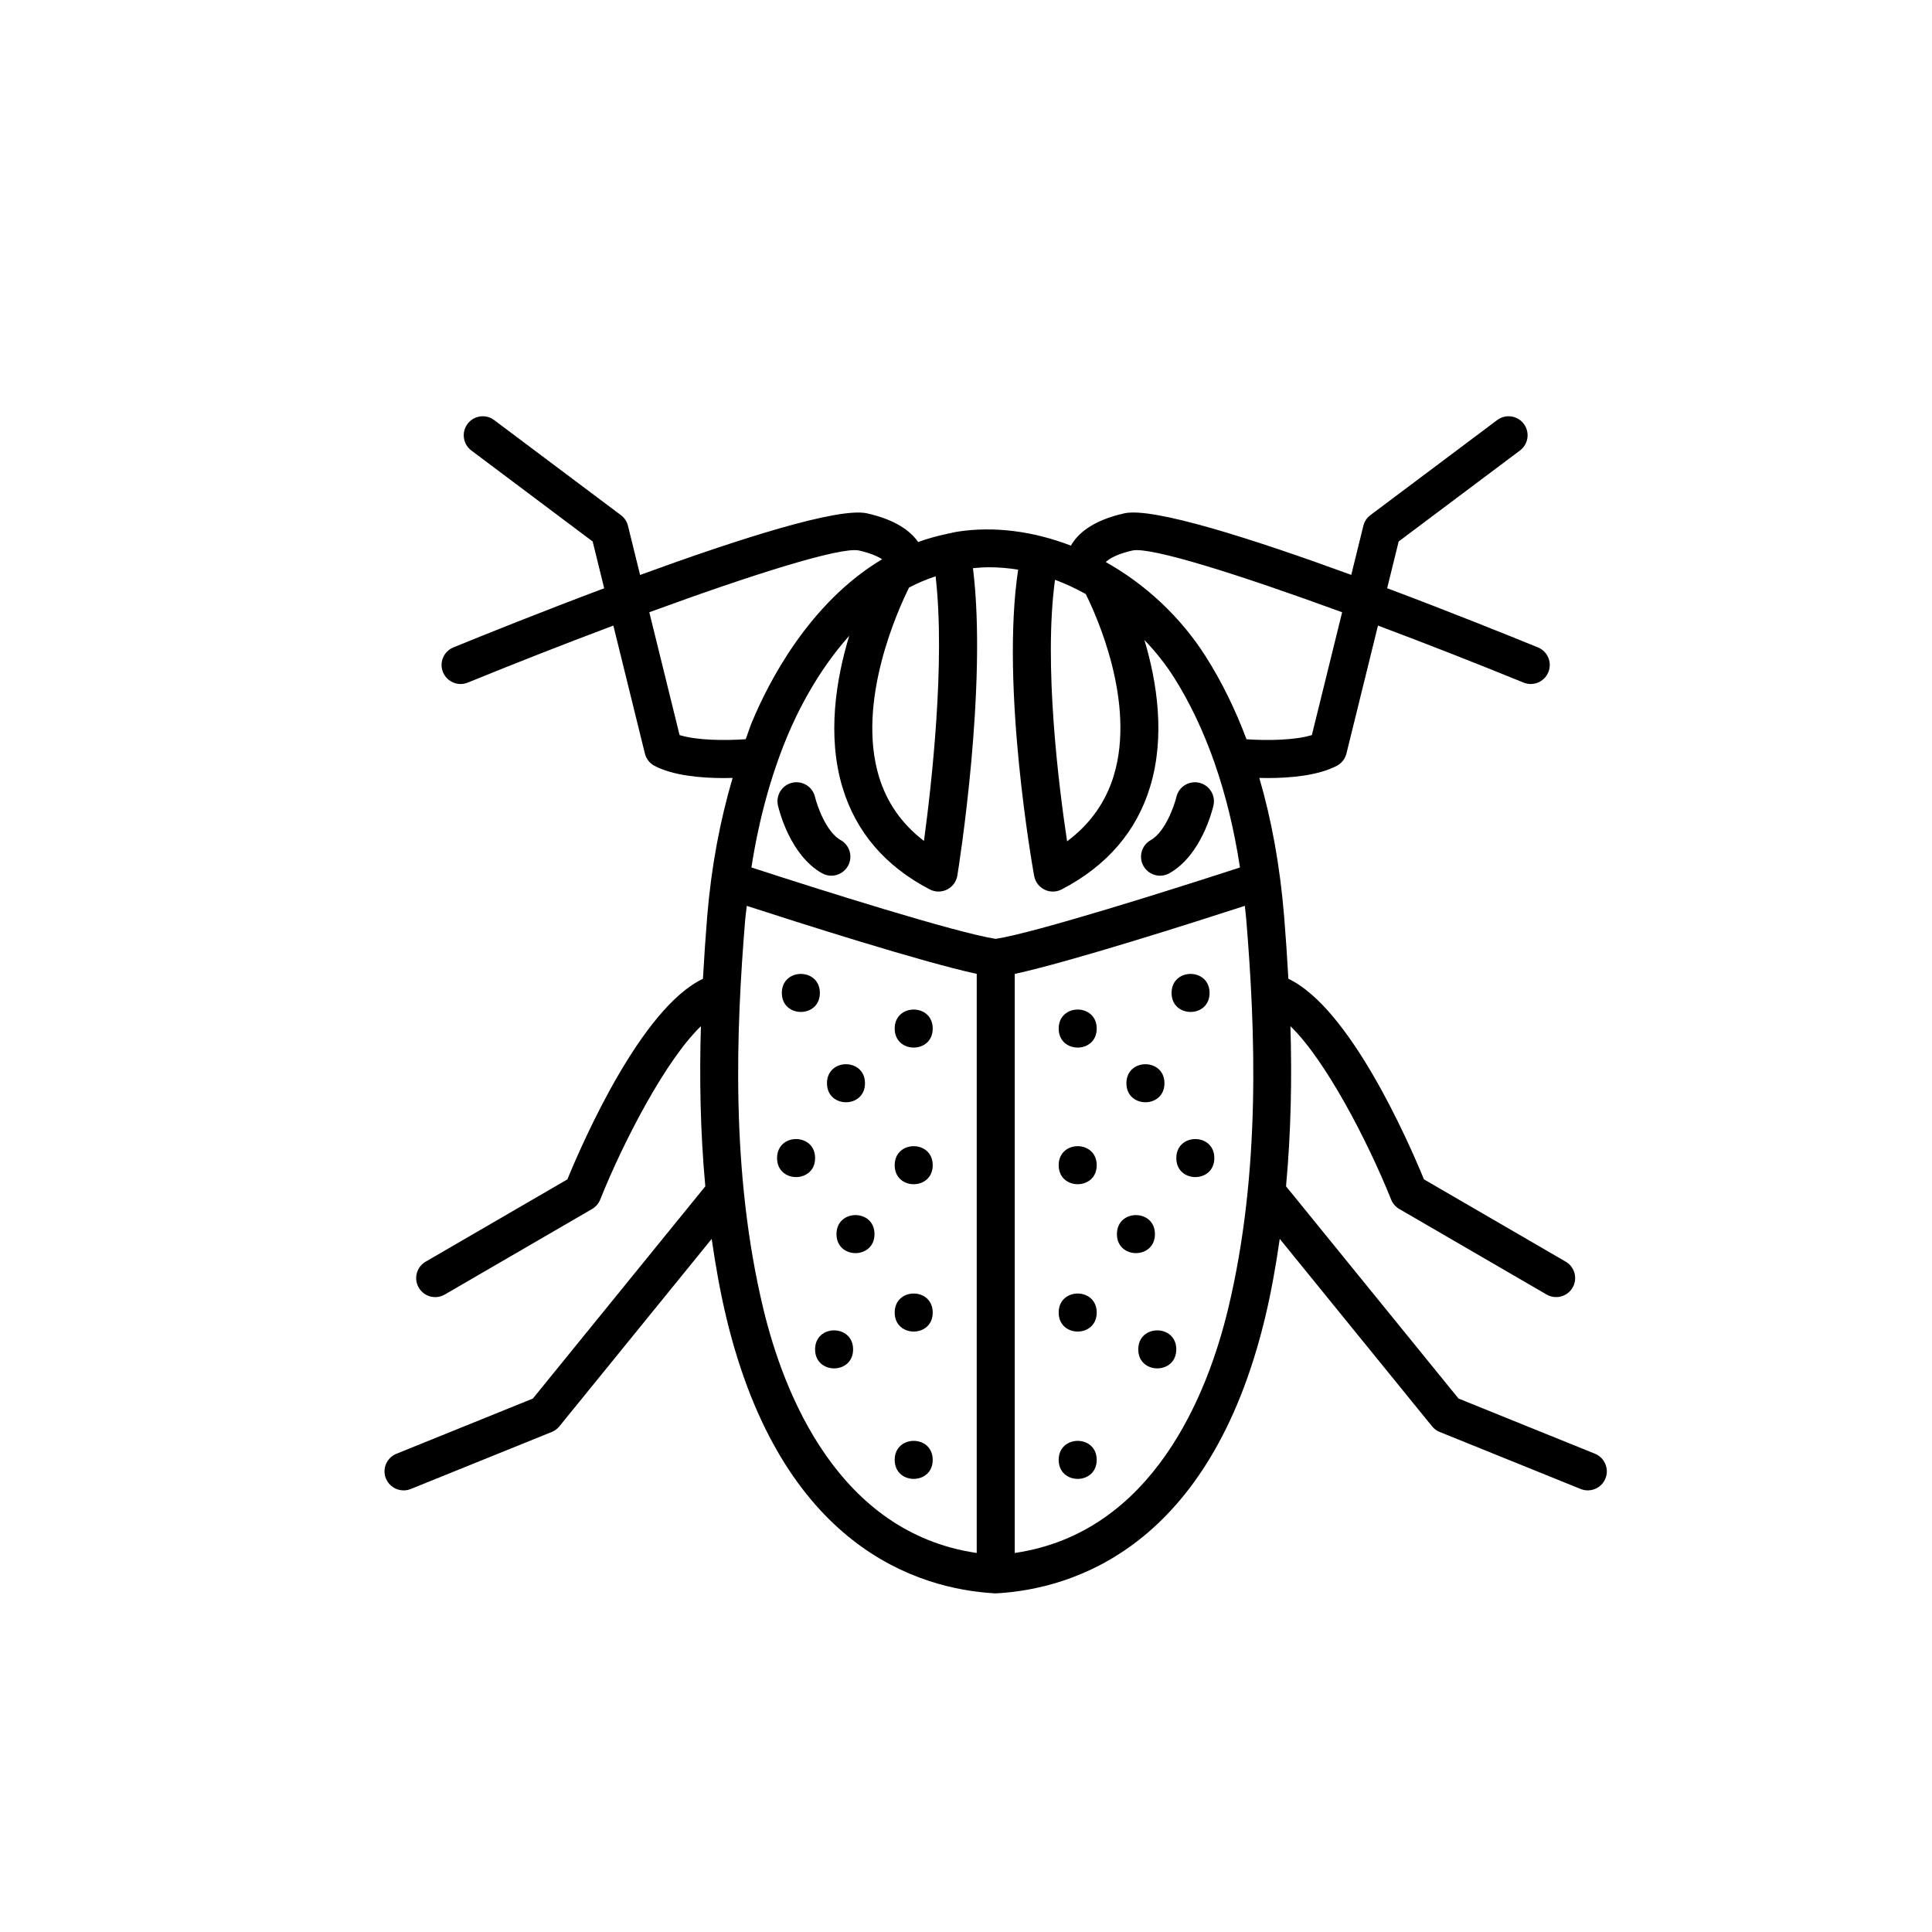<?xml version="1.0" encoding="UTF-8"?>
<!-- Uploaded to: SVG Repo, www.svgrepo.com, Generator: SVG Repo Mixer Tools -->
<svg fill="#000000" width="800px" height="800px" version="1.1" viewBox="144 144 512 512" xmlns="http://www.w3.org/2000/svg">
 <g>
  <path d="m250.96 538.97c0.629 0 1.27-0.121 1.891-0.367l37.363-15.113c0.789-0.32 1.484-0.832 2.023-1.492l40.367-49.676c1.012 6.973 2.223 13.965 3.898 20.938 14.629 60.777 50.812 71.82 71.086 72.992 0.094 0.004 0.188 0.004 0.285 0.004s0.191-0.004 0.289-0.008c20.27-1.172 56.457-12.215 71.086-72.992 1.676-6.969 2.887-13.965 3.898-20.938l40.367 49.676c0.535 0.66 1.234 1.172 2.023 1.492l37.363 15.113c0.621 0.25 1.258 0.367 1.891 0.367 1.992 0 3.879-1.191 4.668-3.152 1.043-2.582-0.203-5.516-2.781-6.562l-36.16-14.629-45.707-56.242c1.355-14.691 1.574-29.012 1.164-42.43 9.238 8.883 20.445 30.363 26.695 45.957 0.418 1.047 1.176 1.918 2.148 2.484l39.047 22.672c0.797 0.461 1.664 0.68 2.523 0.68 1.738 0 3.43-0.898 4.363-2.508 1.398-2.406 0.574-5.488-1.832-6.887l-37.555-21.805c-4.375-10.641-19.711-45.461-35.93-53.16-0.324-5.742-0.699-11.336-1.129-16.559-1.094-13.27-3.309-25.5-6.574-36.668 0.703 0.016 1.426 0.031 2.18 0.031 6.004 0 13.391-0.633 18.367-3.246 1.273-0.672 2.199-1.855 2.543-3.254l8.355-33.906c12.598 4.727 25.82 9.902 38.586 15.113 0.625 0.254 1.27 0.375 1.902 0.375 1.984 0 3.867-1.184 4.664-3.137 1.055-2.574-0.184-5.519-2.762-6.566-8.203-3.348-23.379-9.453-39.957-15.684l3.051-12.387 32.148-24.113c2.231-1.668 2.68-4.828 1.008-7.055s-4.828-2.68-7.051-1.008l-33.59 25.191c-0.934 0.695-1.594 1.695-1.871 2.824l-3.207 13.016c-25.859-9.453-52.551-18.027-60.172-16.309-8.438 1.906-12.336 5.383-14.121 8.559-9.895-3.812-20.336-5.242-30.262-3.672-0.734 0.117-1.418 0.316-2.133 0.461-0.066 0.008-0.129-0.016-0.191-0.004-0.094 0.016-0.16 0.078-0.254 0.102-2.652 0.555-5.211 1.262-7.644 2.152-2.016-2.894-5.938-5.883-13.523-7.594-7.59-1.703-34.293 6.875-60.168 16.324l-3.211-13.031c-0.277-1.129-0.934-2.129-1.871-2.824l-33.59-25.191c-2.219-1.676-5.383-1.219-7.051 1.008-1.672 2.227-1.219 5.387 1.008 7.055l32.148 24.113 3.055 12.398c-16.578 6.223-31.758 12.32-39.961 15.672-2.578 1.051-3.812 3.992-2.762 6.566 0.797 1.953 2.68 3.137 4.664 3.137 0.633 0 1.277-0.121 1.902-0.375 12.77-5.211 25.992-10.387 38.586-15.113l8.355 33.91c0.344 1.398 1.27 2.582 2.543 3.254 4.973 2.613 12.363 3.246 18.367 3.246 0.812 0 1.586-0.016 2.34-0.035-3.348 11.355-5.656 23.59-6.734 36.672-0.43 5.223-0.805 10.816-1.129 16.559-16.219 7.699-31.555 42.52-35.93 53.16l-37.555 21.805c-2.406 1.398-3.227 4.481-1.832 6.887 0.934 1.609 2.629 2.508 4.363 2.508 0.855 0 1.727-0.219 2.523-0.68l39.047-22.672c0.973-0.566 1.73-1.438 2.148-2.484 6.242-15.594 17.453-37.082 26.695-45.961-0.41 13.418-0.188 27.738 1.164 42.434l-45.703 56.25-36.16 14.629c-2.578 1.047-3.824 3.981-2.781 6.562 0.809 1.949 2.695 3.141 4.688 3.141zm151.88 16.586c-36.727-5.367-51.168-42.344-56.535-64.656-8.793-36.516-7.191-74.355-4.816-103.25 0.102-1.223 0.293-2.379 0.418-3.586 13.523 4.391 46.273 14.848 60.938 18.023zm66.613-64.656c-5.367 22.312-19.809 59.289-56.535 64.656v-153.46c14.676-3.18 47.473-13.652 60.973-18.035 0.121 1.207 0.277 2.375 0.379 3.598 2.375 28.891 3.977 66.73-4.816 103.25zm-25.301-201.02c4.852-0.977 27.785 6.223 55.527 16.375l-8.02 32.547c-4.535 1.398-11.863 1.48-17.32 1.113-2.977-7.914-6.547-15.207-10.734-21.824-6.75-10.664-16.105-19.27-26.559-25.141 0.906-0.883 2.941-2.129 7.106-3.07zm-20.562 7.769c2.812 1.059 5.539 2.316 8.145 3.781 2.703 5.418 13.336 28.652 7.422 48.137-2.129 7.012-6.277 12.844-12.367 17.398-2.18-14.418-6.277-46.871-3.199-69.316zm-28.598 82.086c1.445-0.727 2.453-2.098 2.715-3.695 0.344-2.141 8.031-50.172 4.137-81.473 1.449-0.141 2.894-0.234 4.328-0.234 2.59 0 5.141 0.223 7.648 0.641-4.695 31.059 3.867 79.074 4.242 81.16 0.289 1.574 1.305 2.918 2.742 3.625 0.699 0.344 1.461 0.516 2.219 0.516 0.797 0 1.594-0.188 2.32-0.566 11.969-6.219 19.863-15.375 23.453-27.211 4.09-13.48 1.773-27.902-1.512-38.895 3.027 3.168 5.676 6.512 7.809 9.887 4.231 6.688 7.769 14.176 10.668 22.367 0.043 0.172 0.105 0.328 0.164 0.492 2.941 8.422 5.164 17.621 6.68 27.539-17.766 5.793-54.305 17.328-64.73 18.922-10.43-1.59-46.98-13.133-64.742-18.926 1.953-12.539 5.102-24.148 9.441-34.621 2.629-6.336 7.977-17.27 16.48-26.77-3.469 11.441-5.961 26.441-1.75 40.301 3.57 11.75 11.344 20.805 23.105 26.914 0.727 0.379 1.523 0.566 2.32 0.566 0.777-0.004 1.555-0.184 2.262-0.539zm-3.047-83.008c2.629 22.719-1.098 55.477-3.086 70.129-5.82-4.445-9.816-10.129-11.902-16.965-6.113-20.047 5.172-44.605 7.949-50.176 2.215-1.184 4.582-2.16 7.039-2.988zm-67.852 42.074-8.02-32.547c27.727-10.152 50.652-17.348 55.52-16.375 3.106 0.703 5.016 1.57 6.176 2.336-19.426 11.582-30.207 32.812-34.504 43.18-0.602 1.453-1.078 3.016-1.641 4.504-5.473 0.391-12.93 0.324-17.531-1.098z"/>
  <path d="m366.79 366.64c-3.852-2.168-6.258-9.148-6.801-11.438-0.629-2.707-3.332-4.383-6.043-3.773-2.711 0.629-4.402 3.332-3.777 6.043 0.309 1.34 3.262 13.219 11.68 17.949 0.781 0.441 1.629 0.648 2.465 0.648 1.762 0 3.473-0.926 4.398-2.566 1.363-2.426 0.504-5.5-1.922-6.863z"/>
  <path d="m451.43 376.07c0.836 0 1.684-0.207 2.465-0.648 8.418-4.734 11.371-16.613 11.68-17.949 0.625-2.707-1.062-5.402-3.766-6.035-2.727-0.621-5.41 1.055-6.051 3.754-0.543 2.281-2.945 9.277-6.805 11.449-2.426 1.363-3.285 4.434-1.922 6.859 0.922 1.648 2.637 2.57 4.398 2.57z"/>
  <path d="m361.27 407.14c0 6.715-10.074 6.715-10.074 0 0-6.719 10.074-6.719 10.074 0"/>
  <path d="m391.18 416.58c0 6.719-10.078 6.719-10.078 0s10.078-6.719 10.078 0"/>
  <path d="m373.23 431.07c0 6.719-10.074 6.719-10.074 0s10.074-6.719 10.074 0"/>
  <path d="m360.01 450.9c0 6.719-10.078 6.719-10.078 0 0-6.715 10.078-6.715 10.078 0"/>
  <path d="m391.18 452.79c0 6.719-10.078 6.719-10.078 0s10.078-6.719 10.078 0"/>
  <path d="m391.18 491.84c0 6.715-10.078 6.715-10.078 0 0-6.719 10.078-6.719 10.078 0"/>
  <path d="m391.18 530.88c0 6.719-10.078 6.719-10.078 0 0-6.715 10.078-6.715 10.078 0"/>
  <path d="m375.75 471.05c0 6.719-10.074 6.719-10.074 0 0-6.715 10.074-6.715 10.074 0"/>
  <path d="m370.08 501.6c0 6.715-10.074 6.715-10.074 0 0-6.719 10.074-6.719 10.074 0"/>
  <path d="m464.55 407.14c0 6.715-10.074 6.715-10.074 0 0-6.719 10.074-6.719 10.074 0"/>
  <path d="m434.64 416.58c0 6.719-10.078 6.719-10.078 0s10.078-6.719 10.078 0"/>
  <path d="m452.59 431.07c0 6.719-10.078 6.719-10.078 0s10.078-6.719 10.078 0"/>
  <path d="m465.81 450.9c0 6.719-10.074 6.719-10.074 0 0-6.715 10.074-6.715 10.074 0"/>
  <path d="m434.64 452.79c0 6.719-10.078 6.719-10.078 0s10.078-6.719 10.078 0"/>
  <path d="m434.64 491.84c0 6.715-10.078 6.715-10.078 0 0-6.719 10.078-6.719 10.078 0"/>
  <path d="m434.64 530.88c0 6.719-10.078 6.719-10.078 0 0-6.715 10.078-6.715 10.078 0"/>
  <path d="m450.07 471.05c0 6.719-10.074 6.719-10.074 0 0-6.715 10.074-6.715 10.074 0"/>
  <path d="m455.73 501.6c0 6.715-10.078 6.715-10.078 0 0-6.719 10.078-6.719 10.078 0"/>
 </g>
</svg>